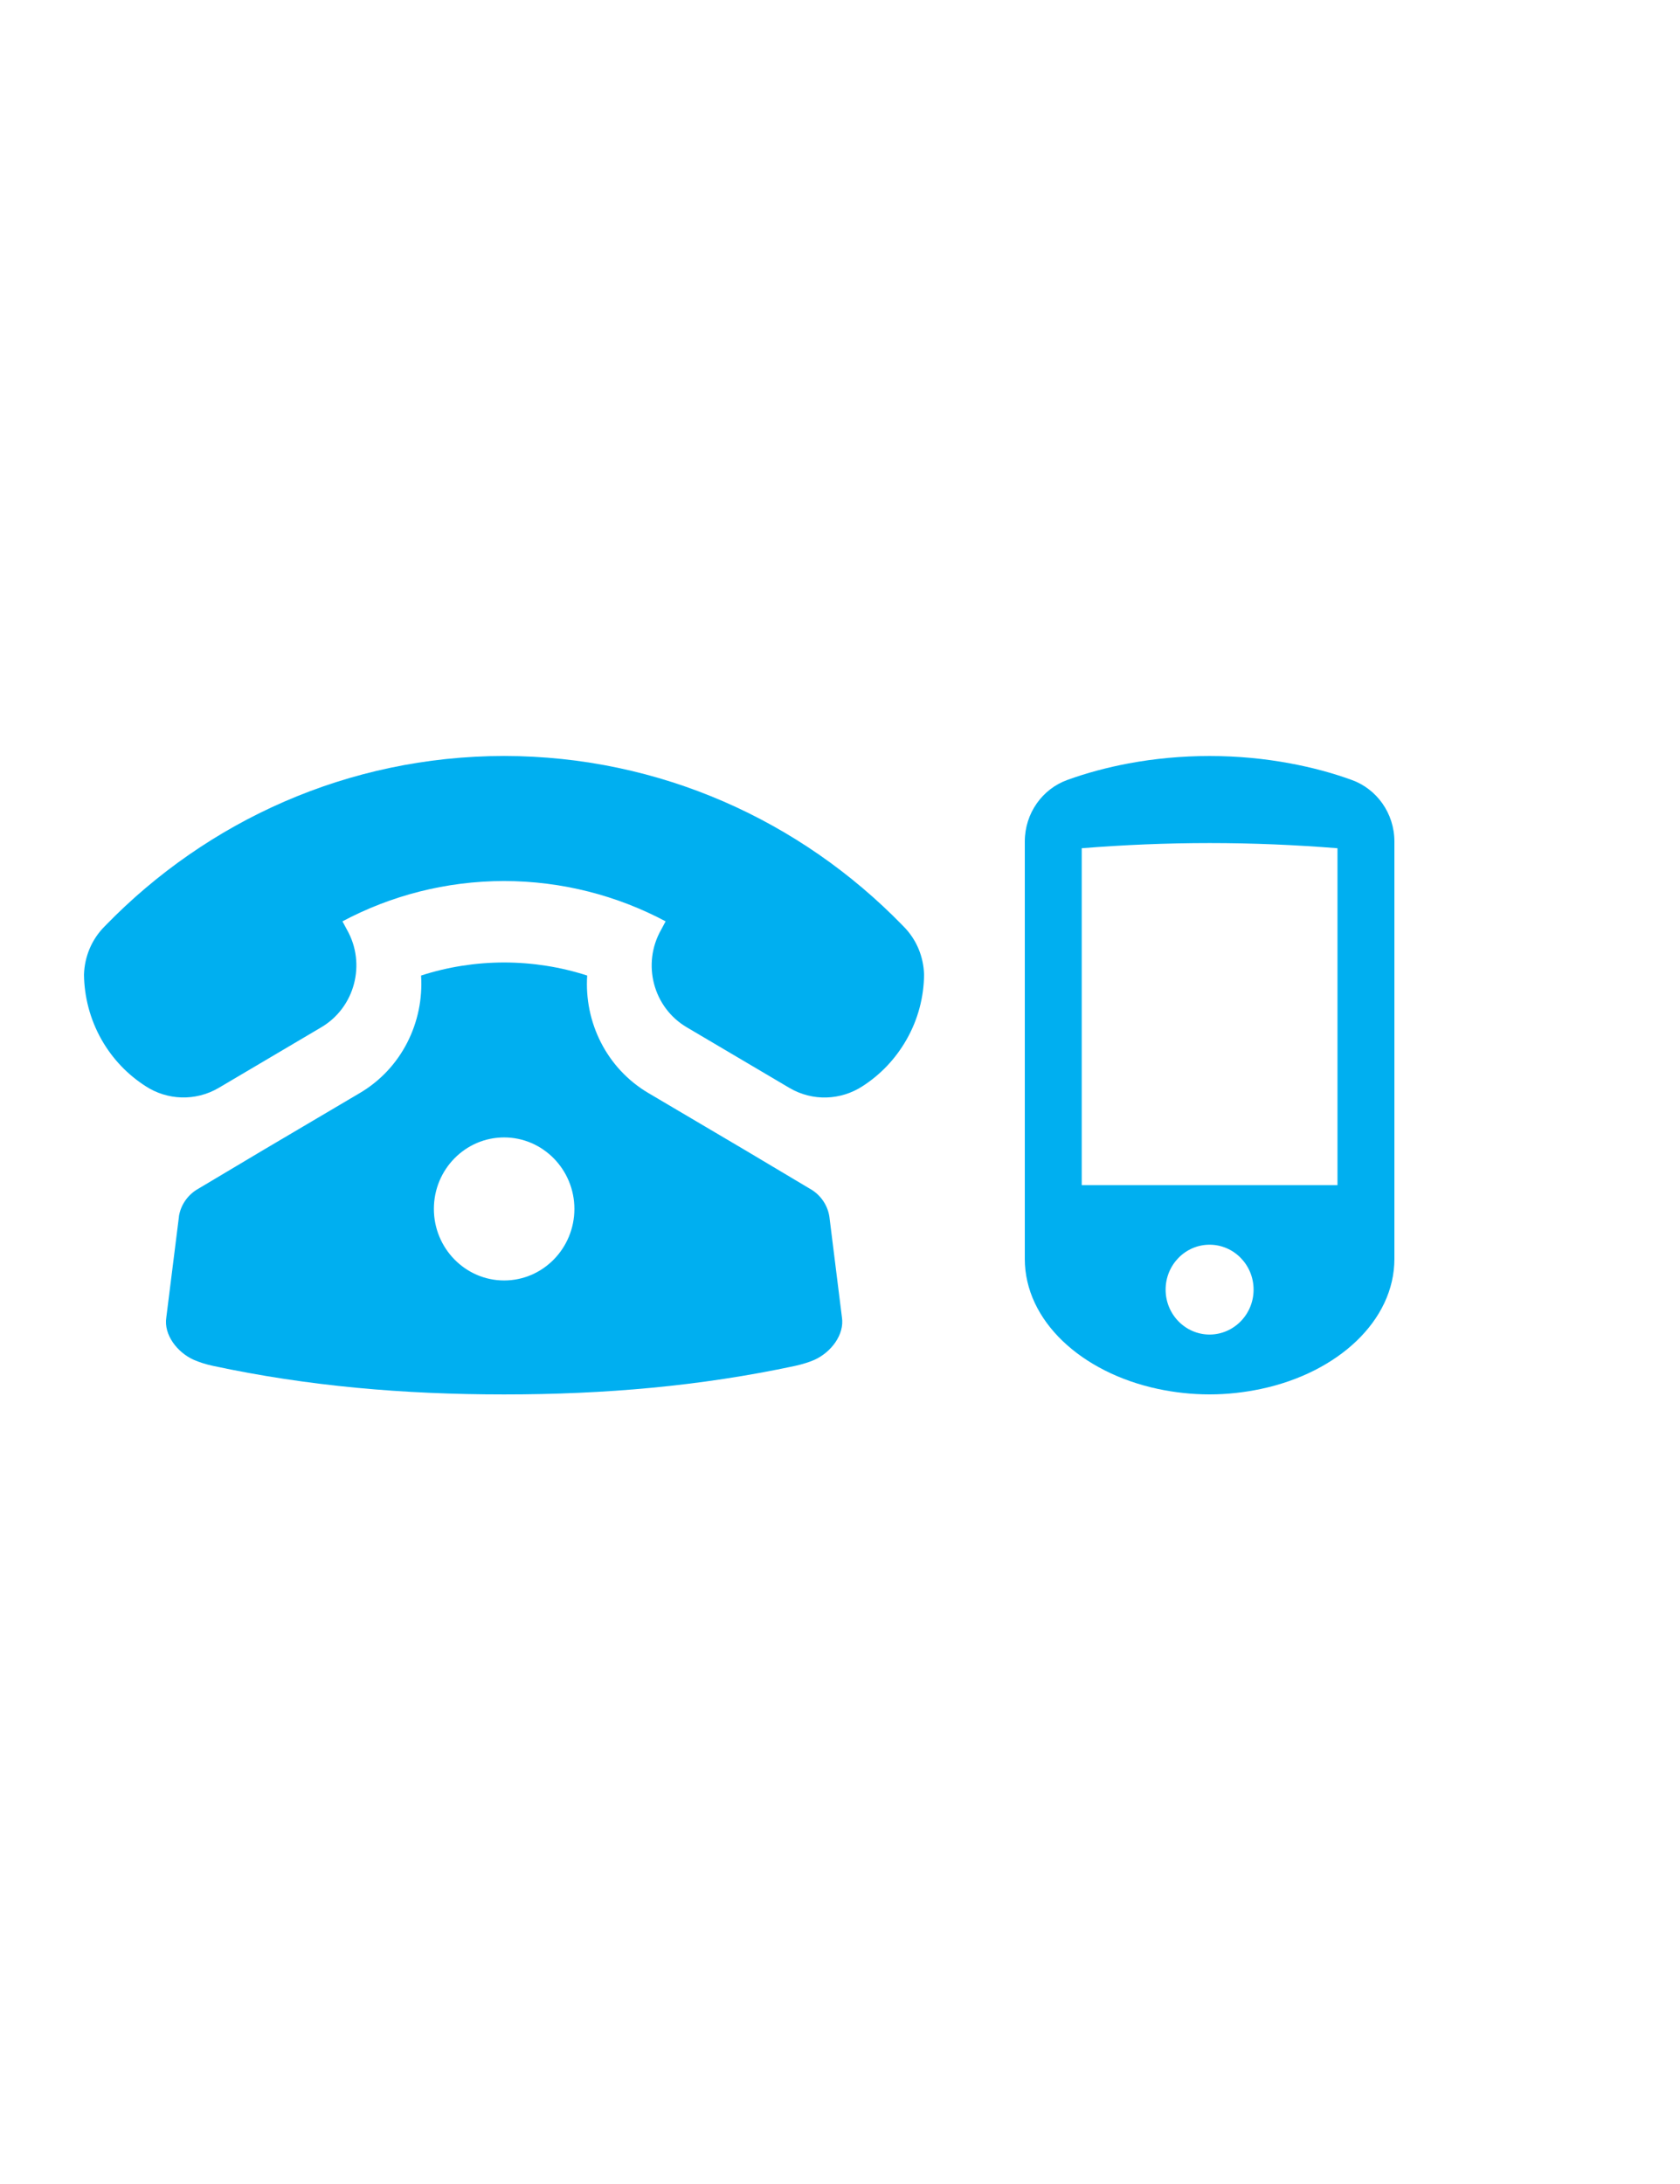 <?xml version="1.0" encoding="utf-8"?>
<!-- Generator: Adobe Illustrator 16.0.0, SVG Export Plug-In . SVG Version: 6.00 Build 0)  -->
<!DOCTYPE svg PUBLIC "-//W3C//DTD SVG 1.1//EN" "http://www.w3.org/Graphics/SVG/1.1/DTD/svg11.dtd">
<svg version="1.1" id="Layer_3" xmlns="http://www.w3.org/2000/svg" xmlns:xlink="http://www.w3.org/1999/xlink" x="0px" y="0px"
	 width="50px" height="65px" viewBox="0 0 50 65" enable-background="new 0 0 50 65" xml:space="preserve">
<g id="Layer_1_1_">
	<g id="Layer_4">
		<g>
			<g>
				<g>
					<path fill="#00AFF0" d="M26.892,27.573l-0.037-0.038c-3.021-3.104-7.211-5.03-11.844-5.036h-0.017
						c-4.634,0.006-8.823,1.932-11.847,5.038l-0.035,0.036c-0.385,0.387-0.597,0.9-0.612,1.438c0.009,0.657,0.178,1.323,0.522,1.931
						c0.334,0.586,0.787,1.049,1.312,1.385c0.636,0.416,1.477,0.46,2.176,0.05l3.052-1.803c0.998-0.588,1.341-1.887,0.765-2.902
						l-0.135-0.251c1.438-0.765,3.075-1.198,4.809-1.2c1.734,0.002,3.372,0.436,4.809,1.2l-0.134,0.251
						c-0.577,1.016-0.236,2.314,0.763,2.902l3.053,1.803c0.7,0.413,1.539,0.366,2.176-0.048c0.523-0.335,0.978-0.802,1.311-1.386
						c0.348-0.609,0.516-1.275,0.523-1.931C27.488,28.473,27.277,27.96,26.892,27.573z"/>
				</g>
				<g>
					<path fill="#00AFF0" d="M25.057,39.203l-0.373-2.992c0-0.004,0-0.006-0.002-0.014c-0.059-0.354-0.281-0.656-0.587-0.823
						l-1.908-1.137l-2.885-1.703c-1.254-0.738-1.918-2.119-1.826-3.5c-0.793-0.256-1.619-0.387-2.472-0.389h-0.001
						c-0.001,0-0.001,0-0.001,0l0,0c-0.853,0.002-1.679,0.133-2.47,0.389c0.09,1.382-0.573,2.763-1.829,3.5l-2.884,1.703
						l-1.908,1.137c-0.303,0.167-0.527,0.465-0.586,0.825c0,0.006,0,0.01,0,0.015L4.95,39.207c-0.084,0.523,0.334,1.047,0.812,1.262
						c0.156,0.069,0.362,0.137,0.582,0.183c2.816,0.603,5.664,0.849,8.657,0.849h0.002l0,0h0.001c2.992,0,5.84-0.246,8.656-0.849
						c0.22-0.048,0.426-0.113,0.584-0.183C24.722,40.252,25.14,39.73,25.057,39.203z M15.004,38.109
						c-1.154,0-2.091-0.956-2.091-2.13c0-1.175,0.937-2.127,2.091-2.127c1.153,0,2.091,0.956,2.091,2.127
						C17.095,37.153,16.158,38.109,15.004,38.109z"/>
				</g>
			</g>
		</g>
	</g>
</g>
<path fill="#00AFF0" d="M32.194,35.271V25.245c1.255-0.1,2.524-0.154,3.805-0.154c1.282,0,2.552,0.054,3.807,0.154v10.027H32.194
	L32.194,35.271z M37.309,38.382c0,0.737-0.588,1.335-1.31,1.337c-0.722-0.002-1.308-0.6-1.308-1.337
	c0-0.738,0.586-1.337,1.308-1.337S37.309,37.644,37.309,38.382z M41.5,29.577v-4.533c0-0.841-0.528-1.563-1.264-1.829
	c-0.569-0.208-1.187-0.374-1.833-0.494c-0.762-0.143-1.567-0.221-2.404-0.221s-1.643,0.078-2.406,0.22
	c-0.645,0.121-1.262,0.287-1.831,0.494c-0.737,0.267-1.262,0.988-1.262,1.83v12.423c0,1.837,1.677,3.385,3.97,3.872
	c0.485,0.102,0.997,0.161,1.529,0.161s1.045-0.06,1.531-0.163c2.289-0.485,3.97-2.033,3.97-3.87V29.577z"/>
</svg>
